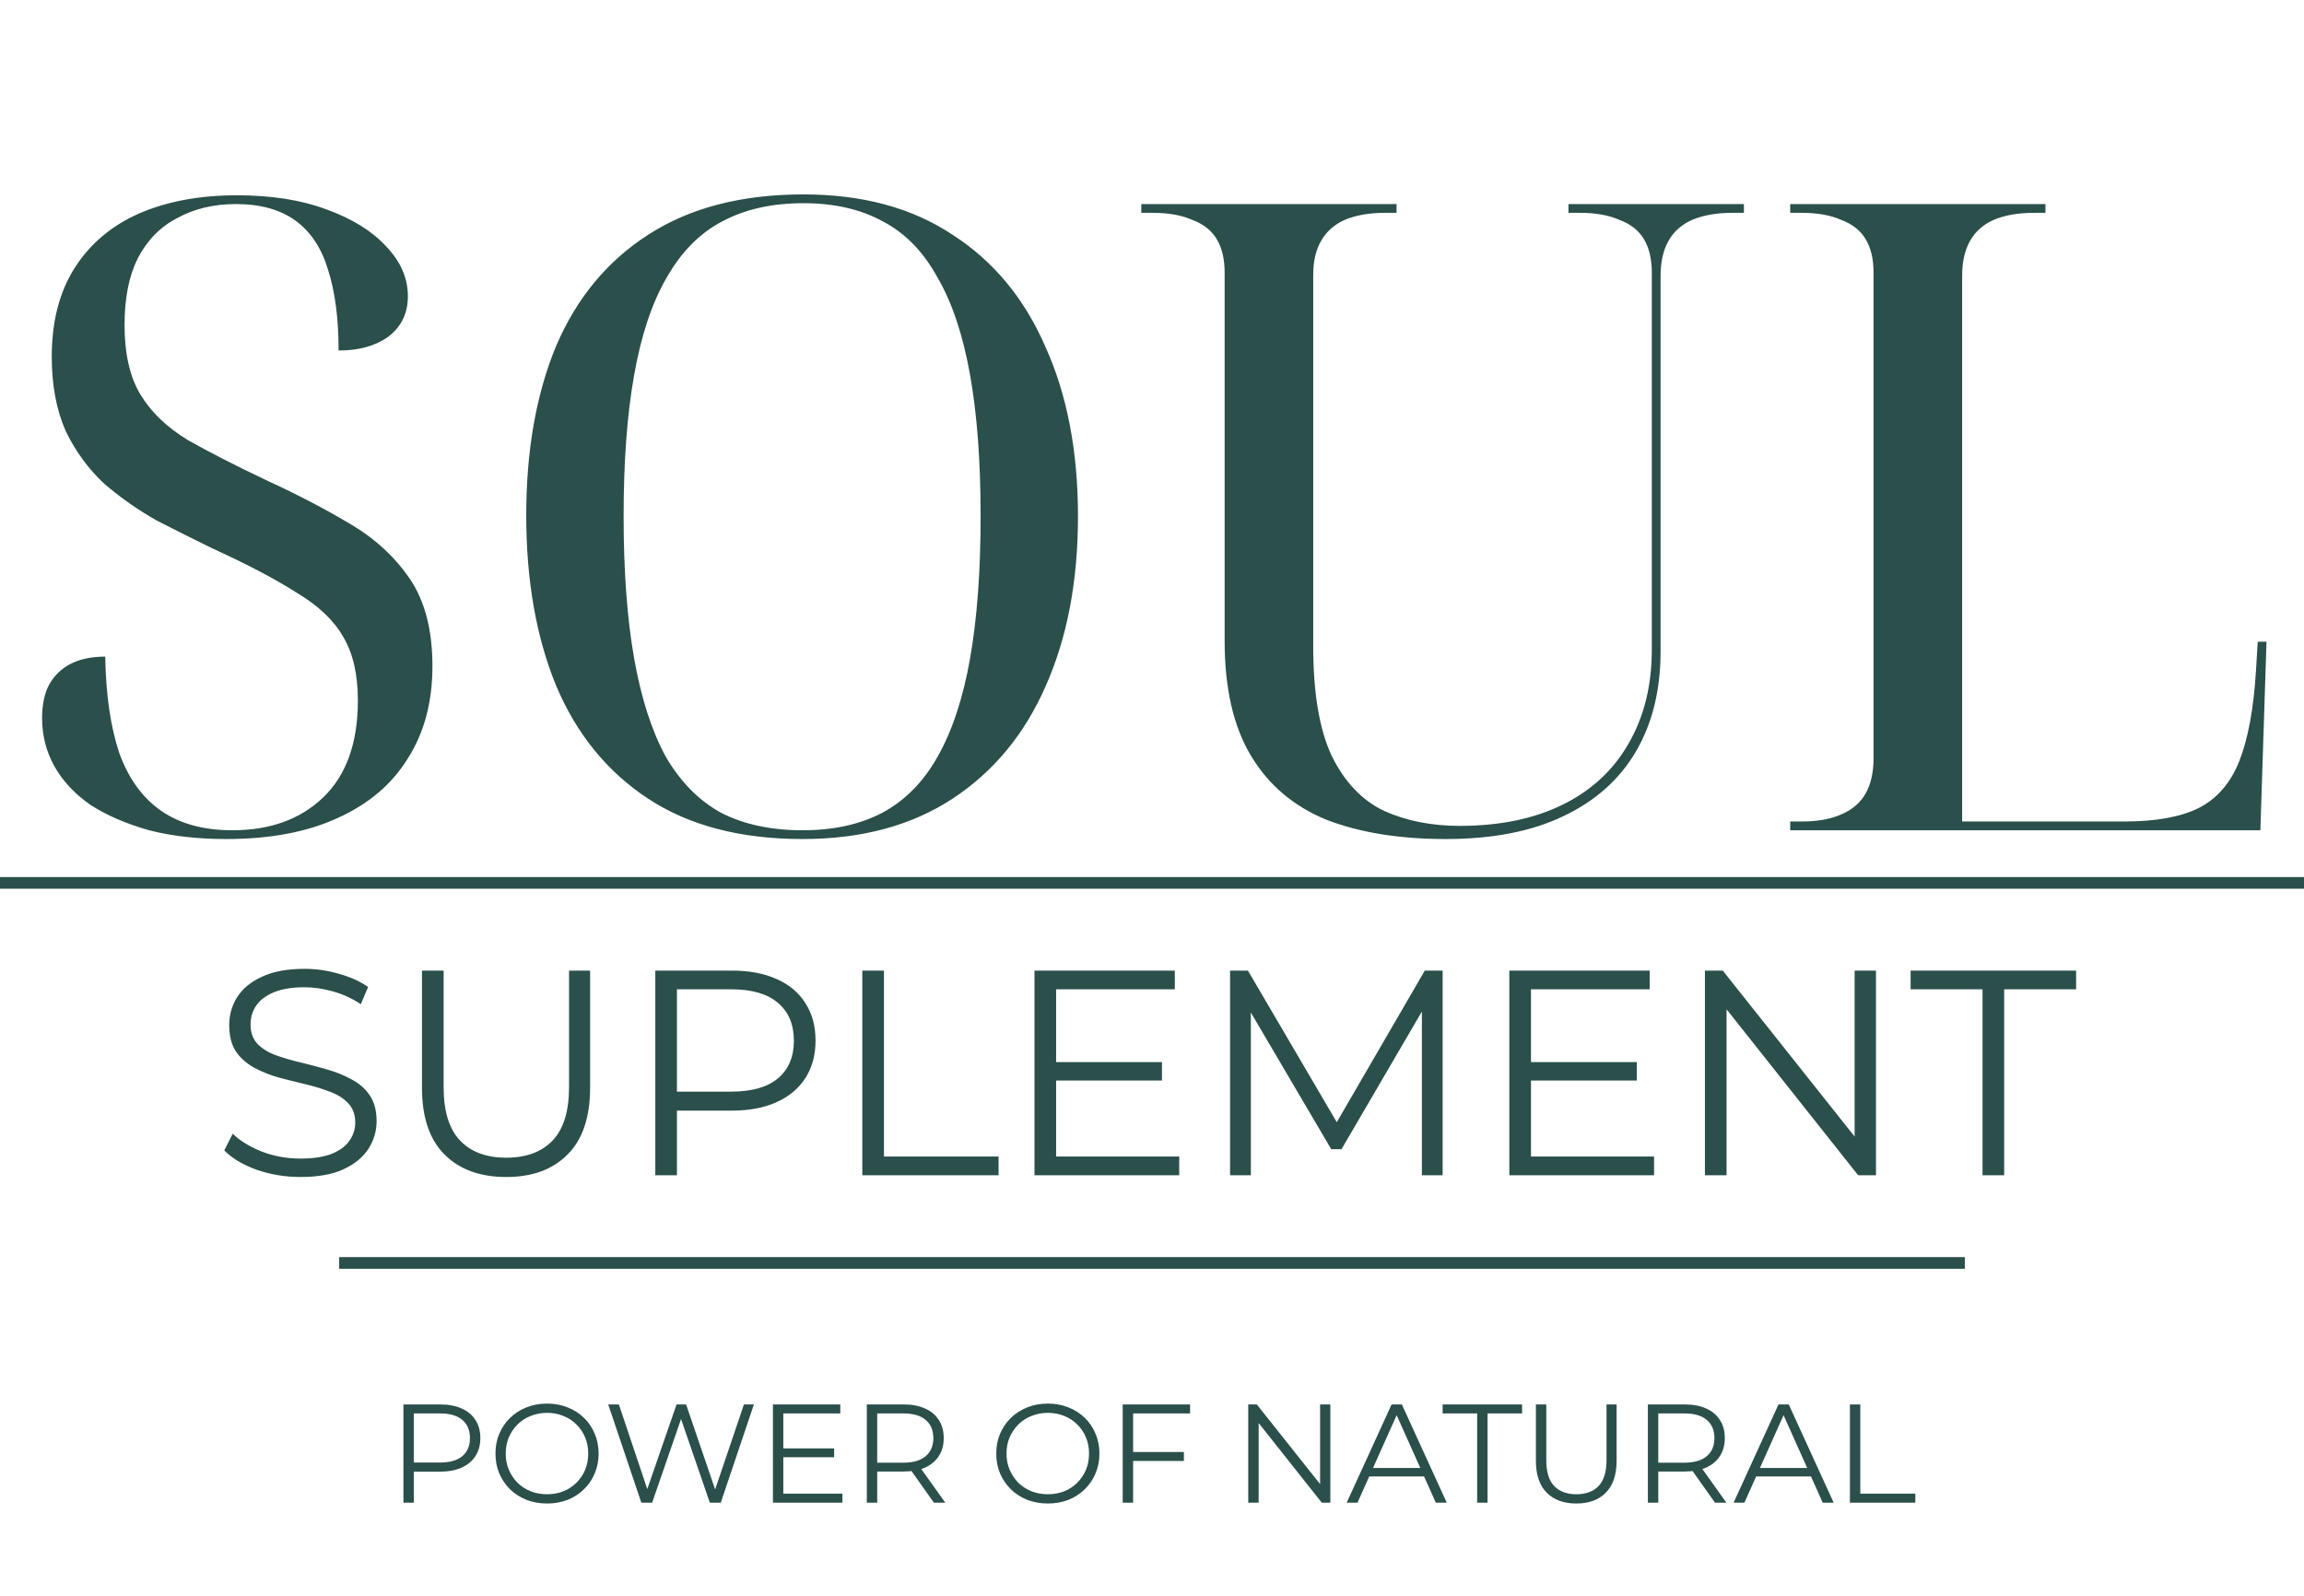 <svg width="394" height="273" viewBox="0 0 394 273" fill="none" xmlns="http://www.w3.org/2000/svg">
<path d="M38.7 143.5C33.8 143.5 29.4 143 25.5 142C21.6 140.9 18.25 139.45 15.45 137.65C12.75 135.75 10.7 133.55 9.3 131.05C7.9 128.55 7.2 125.8 7.2 122.8C7.2 120.5 7.6 118.6 8.4 117.1C9.3 115.5 10.55 114.3 12.15 113.5C13.75 112.7 15.7 112.3 18 112.3C18.1 118.8 18.9 124.3 20.4 128.8C22 133.2 24.4 136.5 27.6 138.7C30.8 140.9 34.85 142 39.75 142C46.15 142 51.3 140.15 55.2 136.45C59.2 132.65 61.2 127.1 61.2 119.8C61.2 115.3 60.35 111.65 58.65 108.85C57.05 106.05 54.4 103.55 50.7 101.35C47.1 99.05 42.35 96.55 36.45 93.85C33.35 92.35 30.15 90.75 26.85 89.05C23.65 87.25 20.65 85.15 17.85 82.75C15.15 80.25 12.95 77.25 11.25 73.75C9.65 70.15 8.85 65.9 8.85 61C8.85 55 10.15 49.95 12.75 45.85C15.35 41.75 19 38.65 23.7 36.55C28.5 34.45 34.1 33.4 40.5 33.4C46.4 33.4 51.5 34.2 55.8 35.8C60.2 37.4 63.6 39.5 66 42.1C68.5 44.7 69.75 47.55 69.75 50.65C69.75 53.55 68.65 55.85 66.45 57.55C64.25 59.15 61.4 59.95 57.9 59.95C57.9 54.45 57.3 49.85 56.1 46.15C55 42.45 53.15 39.65 50.55 37.75C47.95 35.85 44.55 34.9 40.35 34.9C36.55 34.9 33.2 35.7 30.3 37.3C27.4 38.8 25.15 41.1 23.55 44.2C22.05 47.2 21.3 51 21.3 55.6C21.3 60.5 22.2 64.45 24 67.45C25.8 70.45 28.5 73.05 32.1 75.25C35.8 77.35 40.4 79.7 45.9 82.3C50.9 84.6 55.5 87 59.7 89.5C64 92 67.45 95.15 70.05 98.95C72.65 102.75 73.95 107.75 73.95 113.95C73.95 120.05 72.55 125.3 69.75 129.7C67.05 134.1 63.05 137.5 57.75 139.9C52.55 142.3 46.2 143.5 38.7 143.5ZM137.242 143.5C126.642 143.5 117.842 141.2 110.842 136.6C103.842 132 98.592 125.55 95.092 117.25C91.692 108.95 89.992 99.25 89.992 88.15C89.992 77.05 91.692 67.4 95.092 59.2C98.592 51 103.842 44.65 110.842 40.15C117.942 35.55 126.792 33.25 137.392 33.25C147.492 33.25 155.992 35.55 162.892 40.15C169.892 44.65 175.192 51.05 178.792 59.35C182.492 67.55 184.342 77.2 184.342 88.3C184.342 99.4 182.492 109.1 178.792 117.4C175.192 125.6 169.892 132 162.892 136.6C155.892 141.2 147.342 143.5 137.242 143.5ZM137.242 142C142.542 142 147.092 141 150.892 139C154.792 136.9 157.942 133.7 160.342 129.4C162.842 125 164.692 119.4 165.892 112.6C167.092 105.8 167.692 97.7 167.692 88.3C167.692 78.9 167.092 70.85 165.892 64.15C164.692 57.35 162.842 51.8 160.342 47.5C157.942 43.1 154.842 39.9 151.042 37.9C147.242 35.8 142.692 34.75 137.392 34.75C131.992 34.75 127.342 35.8 123.442 37.9C119.642 39.9 116.492 43.1 113.992 47.5C111.492 51.8 109.642 57.35 108.442 64.15C107.242 70.85 106.642 78.9 106.642 88.3C106.642 97.7 107.242 105.8 108.442 112.6C109.642 119.4 111.442 125 113.842 129.4C116.342 133.7 119.492 136.9 123.292 139C127.192 141 131.842 142 137.242 142ZM247.22 143.5C239.32 143.5 232.52 142.4 226.82 140.2C221.22 137.9 216.92 134.25 213.92 129.25C210.92 124.25 209.42 117.7 209.42 109.6L209.42 46.6C209.42 44.3 208.97 42.4 208.07 40.9C207.17 39.4 205.77 38.3 203.87 37.6C202.07 36.8 199.82 36.4 197.12 36.4L195.17 36.4V34.9L238.82 34.9V36.4L236.87 36.4C234.17 36.4 231.87 36.8 229.97 37.6C228.17 38.4 226.82 39.6 225.92 41.2C225.02 42.7 224.57 44.65 224.57 47.05L224.57 110.5C224.57 118.5 225.62 124.75 227.72 129.25C229.92 133.75 232.92 136.9 236.72 138.7C240.52 140.4 244.82 141.25 249.62 141.25C256.42 141.25 262.27 140.05 267.17 137.65C272.07 135.25 275.82 131.8 278.42 127.3C281.12 122.7 282.47 117.3 282.47 111.1L282.47 46.6C282.47 44.3 282.02 42.4 281.12 40.9C280.22 39.4 278.82 38.3 276.92 37.6C275.12 36.8 272.87 36.4 270.17 36.4H268.22V34.9L298.22 34.9V36.4H296.27C293.57 36.4 291.27 36.8 289.37 37.6C287.57 38.4 286.22 39.6 285.32 41.2C284.42 42.8 283.97 44.8 283.97 47.2L283.97 111.4C283.97 118 282.57 123.7 279.77 128.5C276.97 133.3 272.82 137 267.32 139.6C261.92 142.2 255.22 143.5 247.22 143.5ZM306.139 142V140.5L308.089 140.5C310.789 140.5 313.039 140.1 314.839 139.3C316.739 138.5 318.139 137.3 319.039 135.7C319.939 134.1 320.389 132.1 320.389 129.7L320.389 46.6C320.389 44.3 319.939 42.4 319.039 40.9C318.139 39.4 316.739 38.3 314.839 37.6C313.039 36.8 310.789 36.4 308.089 36.4H306.139V34.9L349.789 34.9V36.4H347.839C345.139 36.4 342.839 36.8 340.939 37.6C339.139 38.4 337.789 39.6 336.889 41.2C335.989 42.8 335.539 44.8 335.539 47.2L335.539 140.5L363.289 140.5C368.589 140.5 372.789 139.75 375.889 138.25C379.089 136.65 381.439 133.95 382.939 130.15C384.439 126.35 385.389 121.2 385.789 114.7L386.089 109.75H387.589L386.539 142L306.139 142Z" fill="#2B4F4B"/>
<path d="M51.35 201.3C48.75 201.3 46.25 200.883 43.85 200.05C41.483 199.183 39.65 198.083 38.35 196.75L39.8 193.9C41.033 195.1 42.683 196.117 44.75 196.95C46.85 197.75 49.05 198.15 51.35 198.15C53.55 198.15 55.333 197.883 56.7 197.35C58.1 196.783 59.117 196.033 59.75 195.1C60.417 194.167 60.75 193.133 60.75 192C60.75 190.633 60.35 189.533 59.55 188.7C58.783 187.867 57.767 187.217 56.5 186.75C55.233 186.25 53.833 185.817 52.3 185.45C50.767 185.083 49.233 184.7 47.7 184.3C46.167 183.867 44.75 183.3 43.45 182.6C42.183 181.9 41.15 180.983 40.35 179.85C39.583 178.683 39.2 177.167 39.2 175.3C39.2 173.567 39.65 171.983 40.55 170.55C41.483 169.083 42.9 167.917 44.8 167.05C46.7 166.15 49.133 165.7 52.1 165.7C54.067 165.7 56.017 165.983 57.95 166.55C59.883 167.083 61.55 167.833 62.95 168.8L61.7 171.75C60.2 170.75 58.6 170.017 56.9 169.55C55.233 169.083 53.617 168.85 52.05 168.85C49.95 168.85 48.217 169.133 46.85 169.7C45.483 170.267 44.467 171.033 43.8 172C43.167 172.933 42.85 174 42.85 175.2C42.85 176.567 43.233 177.667 44 178.5C44.8 179.333 45.833 179.983 47.1 180.45C48.4 180.917 49.817 181.333 51.35 181.7C52.883 182.067 54.4 182.467 55.9 182.9C57.433 183.333 58.833 183.9 60.1 184.6C61.4 185.267 62.433 186.167 63.2 187.3C64 188.433 64.4 189.917 64.4 191.75C64.4 193.45 63.933 195.033 63 196.5C62.067 197.933 60.633 199.1 58.7 200C56.8 200.867 54.35 201.3 51.35 201.3ZM86.562 201.3C82.095 201.3 78.578 200.017 76.012 197.45C73.445 194.883 72.162 191.083 72.162 186.05L72.162 166H75.862L75.862 185.9C75.862 190.033 76.795 193.083 78.662 195.05C80.528 197.017 83.162 198 86.562 198C89.995 198 92.645 197.017 94.512 195.05C96.378 193.083 97.312 190.033 97.312 185.9L97.312 166H100.912L100.912 186.05C100.912 191.083 99.628 194.883 97.062 197.45C94.528 200.017 91.028 201.3 86.562 201.3ZM112.061 201L112.061 166H125.161C128.128 166 130.678 166.483 132.811 167.45C134.945 168.383 136.578 169.75 137.711 171.55C138.878 173.317 139.461 175.467 139.461 178C139.461 180.467 138.878 182.6 137.711 184.4C136.578 186.167 134.945 187.533 132.811 188.5C130.678 189.467 128.128 189.95 125.161 189.95H114.111L115.761 188.2L115.761 201L112.061 201ZM115.761 188.5L114.111 186.7H125.061C128.561 186.7 131.211 185.95 133.011 184.45C134.845 182.917 135.761 180.767 135.761 178C135.761 175.2 134.845 173.033 133.011 171.5C131.211 169.967 128.561 169.2 125.061 169.2H114.111L115.761 167.45L115.761 188.5ZM147.462 201L147.462 166H151.162L151.162 197.8L170.762 197.8L170.762 201L147.462 201ZM180.205 181.65L198.705 181.65L198.705 184.8L180.205 184.8L180.205 181.65ZM180.605 197.8L201.655 197.8L201.655 201L176.905 201L176.905 166L200.905 166L200.905 169.2L180.605 169.2L180.605 197.8ZM210.352 201L210.352 166H213.402L229.402 193.3H227.802L243.652 166H246.702L246.702 201L243.152 201L243.152 171.55L244.002 171.55L229.402 196.55H227.652L212.952 171.55H213.902L213.902 201L210.352 201ZM261.406 181.65L279.906 181.65L279.906 184.8L261.406 184.8L261.406 181.65ZM261.806 197.8L282.856 197.8L282.856 201L258.106 201L258.106 166L282.106 166V169.2L261.806 169.2L261.806 197.8ZM291.554 201L291.554 166L294.604 166L318.754 196.4H317.154L317.154 166H320.804L320.804 201H317.754L293.654 170.6H295.254L295.254 201H291.554ZM339.027 201L339.027 169.2H326.727V166L355.027 166V169.2L342.727 169.2L342.727 201H339.027Z" fill="#2B4F4B"/>
<path d="M68.99 257L68.99 240.2L75.278 240.2C76.702 240.2 77.926 240.432 78.95 240.896C79.974 241.344 80.758 242 81.302 242.864C81.862 243.712 82.142 244.744 82.142 245.96C82.142 247.144 81.862 248.168 81.302 249.032C80.758 249.88 79.974 250.536 78.95 251C77.926 251.464 76.702 251.696 75.278 251.696L69.974 251.696L70.766 250.856L70.766 257H68.99ZM70.766 251L69.974 250.136L75.23 250.136C76.91 250.136 78.182 249.776 79.046 249.056C79.926 248.32 80.366 247.288 80.366 245.96C80.366 244.616 79.926 243.576 79.046 242.84C78.182 242.104 76.91 241.736 75.23 241.736L69.974 241.736L70.766 240.896L70.766 251ZM93.561 257.144C92.296 257.144 91.121 256.936 90.032 256.52C88.96 256.088 88.025 255.488 87.225 254.72C86.441 253.936 85.825 253.032 85.376 252.008C84.945 250.968 84.728 249.832 84.728 248.6C84.728 247.368 84.945 246.24 85.376 245.216C85.825 244.176 86.441 243.272 87.225 242.504C88.025 241.72 88.96 241.12 90.032 240.704C91.105 240.272 92.281 240.056 93.561 240.056C94.825 240.056 95.993 240.272 97.064 240.704C98.136 241.12 99.064 241.712 99.849 242.48C100.648 243.248 101.264 244.152 101.696 245.192C102.144 246.232 102.368 247.368 102.368 248.6C102.368 249.832 102.144 250.968 101.696 252.008C101.264 253.048 100.648 253.952 99.849 254.72C99.064 255.488 98.136 256.088 97.064 256.52C95.993 256.936 94.825 257.144 93.561 257.144ZM93.561 255.56C94.569 255.56 95.496 255.392 96.344 255.056C97.209 254.704 97.953 254.216 98.576 253.592C99.216 252.952 99.713 252.216 100.064 251.384C100.416 250.536 100.592 249.608 100.592 248.6C100.592 247.592 100.416 246.672 100.064 245.84C99.713 244.992 99.216 244.256 98.576 243.632C97.953 242.992 97.209 242.504 96.344 242.168C95.496 241.816 94.569 241.64 93.561 241.64C92.552 241.64 91.617 241.816 90.752 242.168C89.888 242.504 89.136 242.992 88.496 243.632C87.873 244.256 87.376 244.992 87.008 245.84C86.656 246.672 86.481 247.592 86.481 248.6C86.481 249.592 86.656 250.512 87.008 251.36C87.376 252.208 87.873 252.952 88.496 253.592C89.136 254.216 89.888 254.704 90.752 255.056C91.617 255.392 92.552 255.56 93.561 255.56ZM109.673 257L104.009 240.2H105.833L111.137 256.016H110.225L115.697 240.2H117.329L122.729 256.016H121.865L127.217 240.2H128.921L123.257 257H121.385L116.225 242H116.705L111.521 257H109.673ZM133.761 247.712L142.641 247.712V249.224L133.761 249.224V247.712ZM133.953 255.464L144.057 255.464V257H132.177L132.177 240.2L143.697 240.2V241.736L133.953 241.736L133.953 255.464ZM148.232 257L148.232 240.2L154.52 240.2C155.944 240.2 157.168 240.432 158.192 240.896C159.216 241.344 160 242 160.544 242.864C161.104 243.712 161.384 244.744 161.384 245.96C161.384 247.144 161.104 248.168 160.544 249.032C160 249.88 159.216 250.536 158.192 251C157.168 251.448 155.944 251.672 154.52 251.672L149.216 251.672L150.008 250.856V257H148.232ZM159.704 257L155.384 250.904H157.304L161.648 257H159.704ZM150.008 251L149.216 250.16L154.472 250.16C156.152 250.16 157.424 249.792 158.288 249.056C159.168 248.32 159.608 247.288 159.608 245.96C159.608 244.616 159.168 243.576 158.288 242.84C157.424 242.104 156.152 241.736 154.472 241.736L149.216 241.736L150.008 240.896L150.008 251ZM179.201 257.144C177.937 257.144 176.761 256.936 175.673 256.52C174.601 256.088 173.665 255.488 172.865 254.72C172.081 253.936 171.465 253.032 171.017 252.008C170.585 250.968 170.369 249.832 170.369 248.6C170.369 247.368 170.585 246.24 171.017 245.216C171.465 244.176 172.081 243.272 172.865 242.504C173.665 241.72 174.601 241.12 175.673 240.704C176.745 240.272 177.921 240.056 179.201 240.056C180.465 240.056 181.633 240.272 182.705 240.704C183.777 241.12 184.705 241.712 185.489 242.48C186.289 243.248 186.905 244.152 187.337 245.192C187.785 246.232 188.009 247.368 188.009 248.6C188.009 249.832 187.785 250.968 187.337 252.008C186.905 253.048 186.289 253.952 185.489 254.72C184.705 255.488 183.777 256.088 182.705 256.52C181.633 256.936 180.465 257.144 179.201 257.144ZM179.201 255.56C180.209 255.56 181.137 255.392 181.985 255.056C182.849 254.704 183.593 254.216 184.217 253.592C184.857 252.952 185.353 252.216 185.705 251.384C186.057 250.536 186.233 249.608 186.233 248.6C186.233 247.592 186.057 246.672 185.705 245.84C185.353 244.992 184.857 244.256 184.217 243.632C183.593 242.992 182.849 242.504 181.985 242.168C181.137 241.816 180.209 241.64 179.201 241.64C178.193 241.64 177.257 241.816 176.393 242.168C175.529 242.504 174.777 242.992 174.137 243.632C173.513 244.256 173.017 244.992 172.649 245.84C172.297 246.672 172.121 247.592 172.121 248.6C172.121 249.592 172.297 250.512 172.649 251.36C173.017 252.208 173.513 252.952 174.137 253.592C174.777 254.216 175.529 254.704 176.393 255.056C177.257 255.392 178.193 255.56 179.201 255.56ZM193.574 248.336H202.454L202.454 249.872H193.574L193.574 248.336ZM193.766 257H191.99L191.99 240.2H203.51V241.736H193.766L193.766 257ZM213.459 257L213.459 240.2H214.923L226.515 254.792H225.747L225.747 240.2H227.499L227.499 257H226.035L214.467 242.408H215.235L215.235 257H213.459ZM230.294 257L237.974 240.2L239.726 240.2L247.406 257H245.534L238.478 241.232L239.198 241.232L232.142 257H230.294ZM233.318 252.512L233.846 251.072L243.614 251.072L244.142 252.512L233.318 252.512ZM252.605 257L252.605 241.736H246.701V240.2L260.285 240.2V241.736H254.381L254.381 257H252.605ZM269.563 257.144C267.419 257.144 265.731 256.528 264.499 255.296C263.267 254.064 262.651 252.24 262.651 249.824L262.651 240.2H264.427L264.427 249.752C264.427 251.736 264.875 253.2 265.771 254.144C266.667 255.088 267.931 255.56 269.563 255.56C271.211 255.56 272.483 255.088 273.379 254.144C274.275 253.2 274.723 251.736 274.723 249.752L274.723 240.2H276.451L276.451 249.824C276.451 252.24 275.835 254.064 274.603 255.296C273.387 256.528 271.707 257.144 269.563 257.144ZM281.802 257L281.802 240.2L288.09 240.2C289.514 240.2 290.738 240.432 291.762 240.896C292.786 241.344 293.57 242 294.114 242.864C294.674 243.712 294.954 244.744 294.954 245.96C294.954 247.144 294.674 248.168 294.114 249.032C293.57 249.88 292.786 250.536 291.762 251C290.738 251.448 289.514 251.672 288.09 251.672L282.786 251.672L283.578 250.856V257H281.802ZM293.274 257L288.954 250.904H290.874L295.218 257H293.274ZM283.578 251L282.786 250.16L288.042 250.16C289.722 250.16 290.994 249.792 291.858 249.056C292.738 248.32 293.178 247.288 293.178 245.96C293.178 244.616 292.738 243.576 291.858 242.84C290.994 242.104 289.722 241.736 288.042 241.736L282.786 241.736L283.578 240.896L283.578 251ZM296.458 257L304.138 240.2L305.89 240.2L313.57 257H311.698L304.642 241.232H305.362L298.306 257H296.458ZM299.482 252.512L300.01 251.072L309.778 251.072L310.306 252.512L299.482 252.512ZM316.349 257L316.349 240.2H318.125L318.125 255.464L327.533 255.464V257H316.349Z" fill="#2B4F4B"/>
<path d="M0 150H394V152H0V150Z" fill="#2B4F4B"/>
<path d="M58 215H336V217H58V215Z" fill="#2B4F4B"/>
</svg>
